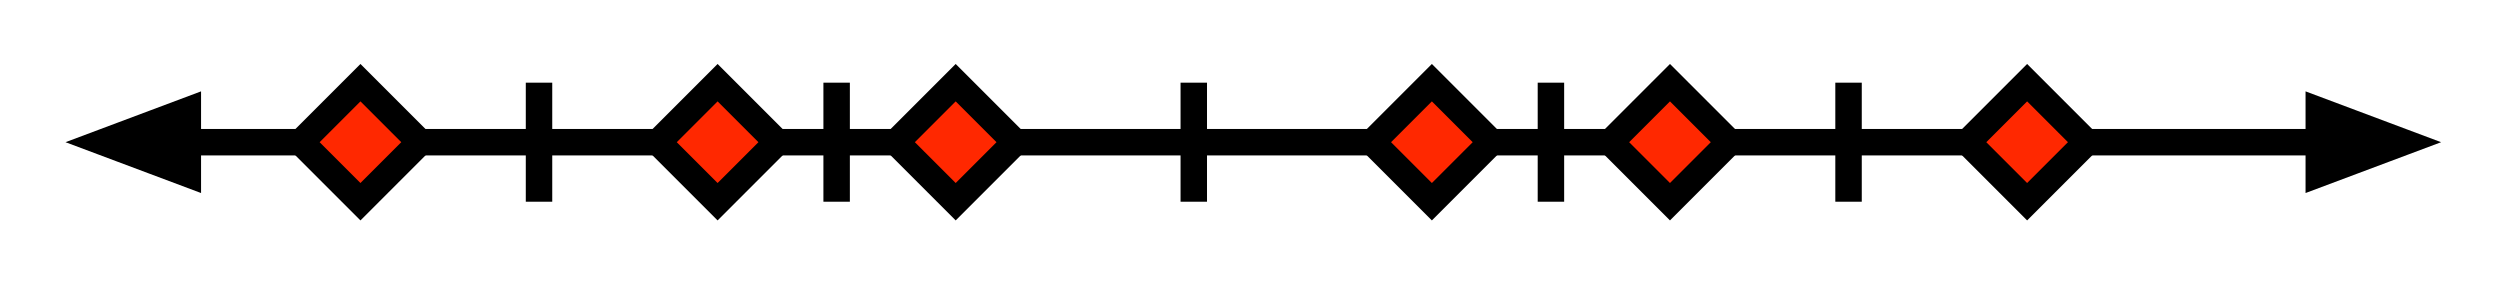<?xml version="1.0" encoding="UTF-8" standalone="no"?>
<svg
   xmlns:dc="http://purl.org/dc/elements/1.1/"
   xmlns:cc="http://creativecommons.org/ns#"
   xmlns:rdf="http://www.w3.org/1999/02/22-rdf-syntax-ns#"
   xmlns:svg="http://www.w3.org/2000/svg"
   xmlns="http://www.w3.org/2000/svg"
   viewBox="0 0 472.5 53.75"
   height="53.75"
   width="472.5"
   xml:space="preserve"
   version="1.1"
   id="svg2"><rect x="0" y="0" width="472.5" height="53.75" fill="#333333" stroke="none"/><defs
     id="defs6"><clipPath
       id="clipPath18"
       clipPathUnits="userSpaceOnUse"><path
         id="path20"
         d="m 0,0.06 378,0 0,42.94 -378,0 0,-42.94 z" /></clipPath><clipPath
       id="clipPath28"
       clipPathUnits="userSpaceOnUse"><path
         id="path30"
         d="M 0,0 378,0 378,43 0,43 0,0 Z" /></clipPath><clipPath
       id="clipPath40"
       clipPathUnits="userSpaceOnUse"><path
         id="path42"
         d="m 0,0.06 378,0 0,42.94 -378,0 0,-42.94 z" /></clipPath><clipPath
       id="clipPath50"
       clipPathUnits="userSpaceOnUse"><path
         id="path52"
         d="M 0,0 378,0 378,43 0,43 0,0 Z" /></clipPath><clipPath
       id="clipPath60"
       clipPathUnits="userSpaceOnUse"><path
         id="path62"
         d="m 0,0.06 378,0 0,42.94 -378,0 0,-42.94 z" /></clipPath><clipPath
       id="clipPath70"
       clipPathUnits="userSpaceOnUse"><path
         id="path72"
         d="M 0,0 378,0 378,43 0,43 0,0 Z" /></clipPath><clipPath
       id="clipPath80"
       clipPathUnits="userSpaceOnUse"><path
         id="path82"
         d="m 0,0.06 378,0 0,42.94 -378,0 0,-42.94 z" /></clipPath><clipPath
       id="clipPath90"
       clipPathUnits="userSpaceOnUse"><path
         id="path92"
         d="M 0,0 378,0 378,43 0,43 0,0 Z" /></clipPath><clipPath
       id="clipPath100"
       clipPathUnits="userSpaceOnUse"><path
         id="path102"
         d="m 0,0.06 378,0 0,42.94 -378,0 0,-42.94 z" /></clipPath><clipPath
       id="clipPath110"
       clipPathUnits="userSpaceOnUse"><path
         id="path112"
         d="M 0,0 378,0 378,43 0,43 0,0 Z" /></clipPath><clipPath
       id="clipPath120"
       clipPathUnits="userSpaceOnUse"><path
         id="path122"
         d="m 0,0.06 378,0 0,42.94 -378,0 0,-42.94 z" /></clipPath><clipPath
       id="clipPath130"
       clipPathUnits="userSpaceOnUse"><path
         id="path132"
         d="M 0,0 378,0 378,43 0,43 0,0 Z" /></clipPath><clipPath
       id="clipPath140"
       clipPathUnits="userSpaceOnUse"><path
         id="path142"
         d="m 0,0.06 378,0 0,42.94 -378,0 0,-42.94 z" /></clipPath><clipPath
       id="clipPath150"
       clipPathUnits="userSpaceOnUse"><path
         id="path152"
         d="M 0,0 378,0 378,43 0,43 0,0 Z" /></clipPath><clipPath
       id="clipPath160"
       clipPathUnits="userSpaceOnUse"><path
         id="path162"
         d="m 0,0.06 378,0 0,42.94 -378,0 0,-42.94 z" /></clipPath><clipPath
       id="clipPath170"
       clipPathUnits="userSpaceOnUse"><path
         id="path172"
         d="M 0,0 378,0 378,43 0,43 0,0 Z" /></clipPath><clipPath
       id="clipPath180"
       clipPathUnits="userSpaceOnUse"><path
         id="path182"
         d="m 0,0.06 378,0 0,42.94 -378,0 0,-42.94 z" /></clipPath></defs><g
     transform="matrix(1.25,0,0,-1.25,0,53.75)"
     id="g10"><g
       id="g12" /><g
       id="g14"><g
         clip-path="url(#clipPath18)"
         id="g16"><path
           id="path22"
           style="fill:#ffffff;fill-opacity:1;fill-rule:nonzero;stroke:none"
           d="m 0,0.06 378,0 0,42.96 -378,0 0,-42.96 z" /></g></g><g
       id="g24"><g
         clip-path="url(#clipPath28)"
         id="g26"><path
           id="path32"
           style="fill:none;stroke:#000000;stroke-width:4;stroke-linecap:butt;stroke-linejoin:miter;stroke-miterlimit:10;stroke-dasharray:none;stroke-opacity:1"
           d="m 28.4,21.5 322.2,0" /><path
           id="path34"
           style="fill:#000000;fill-opacity:1;fill-rule:nonzero;stroke:none"
           d="m 363.4,21.5 -12.8,4.8 0,-9.6 12.8,4.8 z" /></g></g><g
       id="g36"><g
         clip-path="url(#clipPath40)"
         id="g38"><path
           id="path44"
           style="fill:none;stroke:#000000;stroke-width:4;stroke-linecap:butt;stroke-linejoin:miter;stroke-miterlimit:10;stroke-dasharray:none;stroke-opacity:1"
           d="m 363.4,21.5 -12.8,4.8 0,-9.6 12.8,4.8 z" /></g></g><g
       id="g46"><g
         clip-path="url(#clipPath50)"
         id="g48"><path
           id="path54"
           style="fill:#000000;fill-opacity:1;fill-rule:nonzero;stroke:none"
           d="m 15.6,21.5 12.8,-4.8 0,9.6 -12.8,-4.8 z" /></g></g><g
       id="g56"><g
         clip-path="url(#clipPath60)"
         id="g58"><path
           id="path64"
           style="fill:none;stroke:#000000;stroke-width:4;stroke-linecap:butt;stroke-linejoin:miter;stroke-miterlimit:10;stroke-dasharray:none;stroke-opacity:1"
           d="m 15.6,21.5 12.8,-4.8 0,9.6 -12.8,-4.8 z" /></g></g><g
       id="g66"><g
         clip-path="url(#clipPath70)"
         id="g68"><path
           id="path74"
           style="fill:#ff2800;fill-opacity:1;fill-rule:nonzero;stroke:none"
           d="m 54.5,30.5 9,-9 -9,-9 -9,9 9,9 z" /></g></g><g
       id="g76"><g
         clip-path="url(#clipPath80)"
         id="g78"><path
           id="path84"
           style="fill:none;stroke:#000000;stroke-width:4;stroke-linecap:butt;stroke-linejoin:miter;stroke-miterlimit:10;stroke-dasharray:none;stroke-opacity:1"
           d="m 54.5,30.5 9,-9 -9,-9 -9,9 9,9 z" /></g></g><g
       id="g86"><g
         clip-path="url(#clipPath90)"
         id="g88"><path
           id="path94"
           style="fill:#ff2800;fill-opacity:1;fill-rule:nonzero;stroke:none"
           d="m 108.5,30.5 9,-9 -9,-9 -9,9 9,9 z" /></g></g><g
       id="g96"><g
         clip-path="url(#clipPath100)"
         id="g98"><path
           id="path104"
           style="fill:none;stroke:#000000;stroke-width:4;stroke-linecap:butt;stroke-linejoin:miter;stroke-miterlimit:10;stroke-dasharray:none;stroke-opacity:1"
           d="m 108.5,30.5 9,-9 -9,-9 -9,9 9,9 z" /></g></g><g
       id="g106"><g
         clip-path="url(#clipPath110)"
         id="g108"><path
           id="path114"
           style="fill:#ff2800;fill-opacity:1;fill-rule:nonzero;stroke:none"
           d="m 144.5,30.5 9,-9 -9,-9 -9,9 9,9 z" /></g></g><g
       id="g116"><g
         clip-path="url(#clipPath120)"
         id="g118"><path
           id="path124"
           style="fill:none;stroke:#000000;stroke-width:4;stroke-linecap:butt;stroke-linejoin:miter;stroke-miterlimit:10;stroke-dasharray:none;stroke-opacity:1"
           d="m 144.5,30.5 9,-9 -9,-9 -9,9 9,9 z" /></g></g><g
       id="g126"><g
         clip-path="url(#clipPath130)"
         id="g128"><path
           id="path134"
           style="fill:#ff2800;fill-opacity:1;fill-rule:nonzero;stroke:none"
           d="m 216.5,30.5 9,-9 -9,-9 -9,9 9,9 z" /></g></g><g
       id="g136"><g
         clip-path="url(#clipPath140)"
         id="g138"><path
           id="path144"
           style="fill:none;stroke:#000000;stroke-width:4;stroke-linecap:butt;stroke-linejoin:miter;stroke-miterlimit:10;stroke-dasharray:none;stroke-opacity:1"
           d="m 216.5,30.5 9,-9 -9,-9 -9,9 9,9 z" /></g></g><g
       id="g146"><g
         clip-path="url(#clipPath150)"
         id="g148"><path
           id="path154"
           style="fill:#ff2800;fill-opacity:1;fill-rule:nonzero;stroke:none"
           d="m 252.5,30.5 9,-9 -9,-9 -9,9 9,9 z" /></g></g><g
       id="g156"><g
         clip-path="url(#clipPath160)"
         id="g158"><path
           id="path164"
           style="fill:none;stroke:#000000;stroke-width:4;stroke-linecap:butt;stroke-linejoin:miter;stroke-miterlimit:10;stroke-dasharray:none;stroke-opacity:1"
           d="m 252.5,30.5 9,-9 -9,-9 -9,9 9,9 z" /></g></g><g
       id="g166"><g
         clip-path="url(#clipPath170)"
         id="g168"><path
           id="path174"
           style="fill:#ff2800;fill-opacity:1;fill-rule:nonzero;stroke:none"
           d="m 306.5,30.5 9,-9 -9,-9 -9,9 9,9 z" /></g></g><g
       id="g176"><g
         clip-path="url(#clipPath180)"
         id="g178"><path
           id="path184"
           style="fill:none;stroke:#000000;stroke-width:4;stroke-linecap:butt;stroke-linejoin:miter;stroke-miterlimit:10;stroke-dasharray:none;stroke-opacity:1"
           d="m 306.5,30.5 9,-9 -9,-9 -9,9 9,9 z" /><path
           id="path186"
           style="fill:none;stroke:#000000;stroke-width:4;stroke-linecap:butt;stroke-linejoin:miter;stroke-miterlimit:10;stroke-dasharray:none;stroke-opacity:1"
           d="m 81.5,30.5 0,-18 m 45,18 0,-18 m 54,18 0,-18 m 54,18 0,-18 m 45,18 0,-18" /></g></g></g></svg>